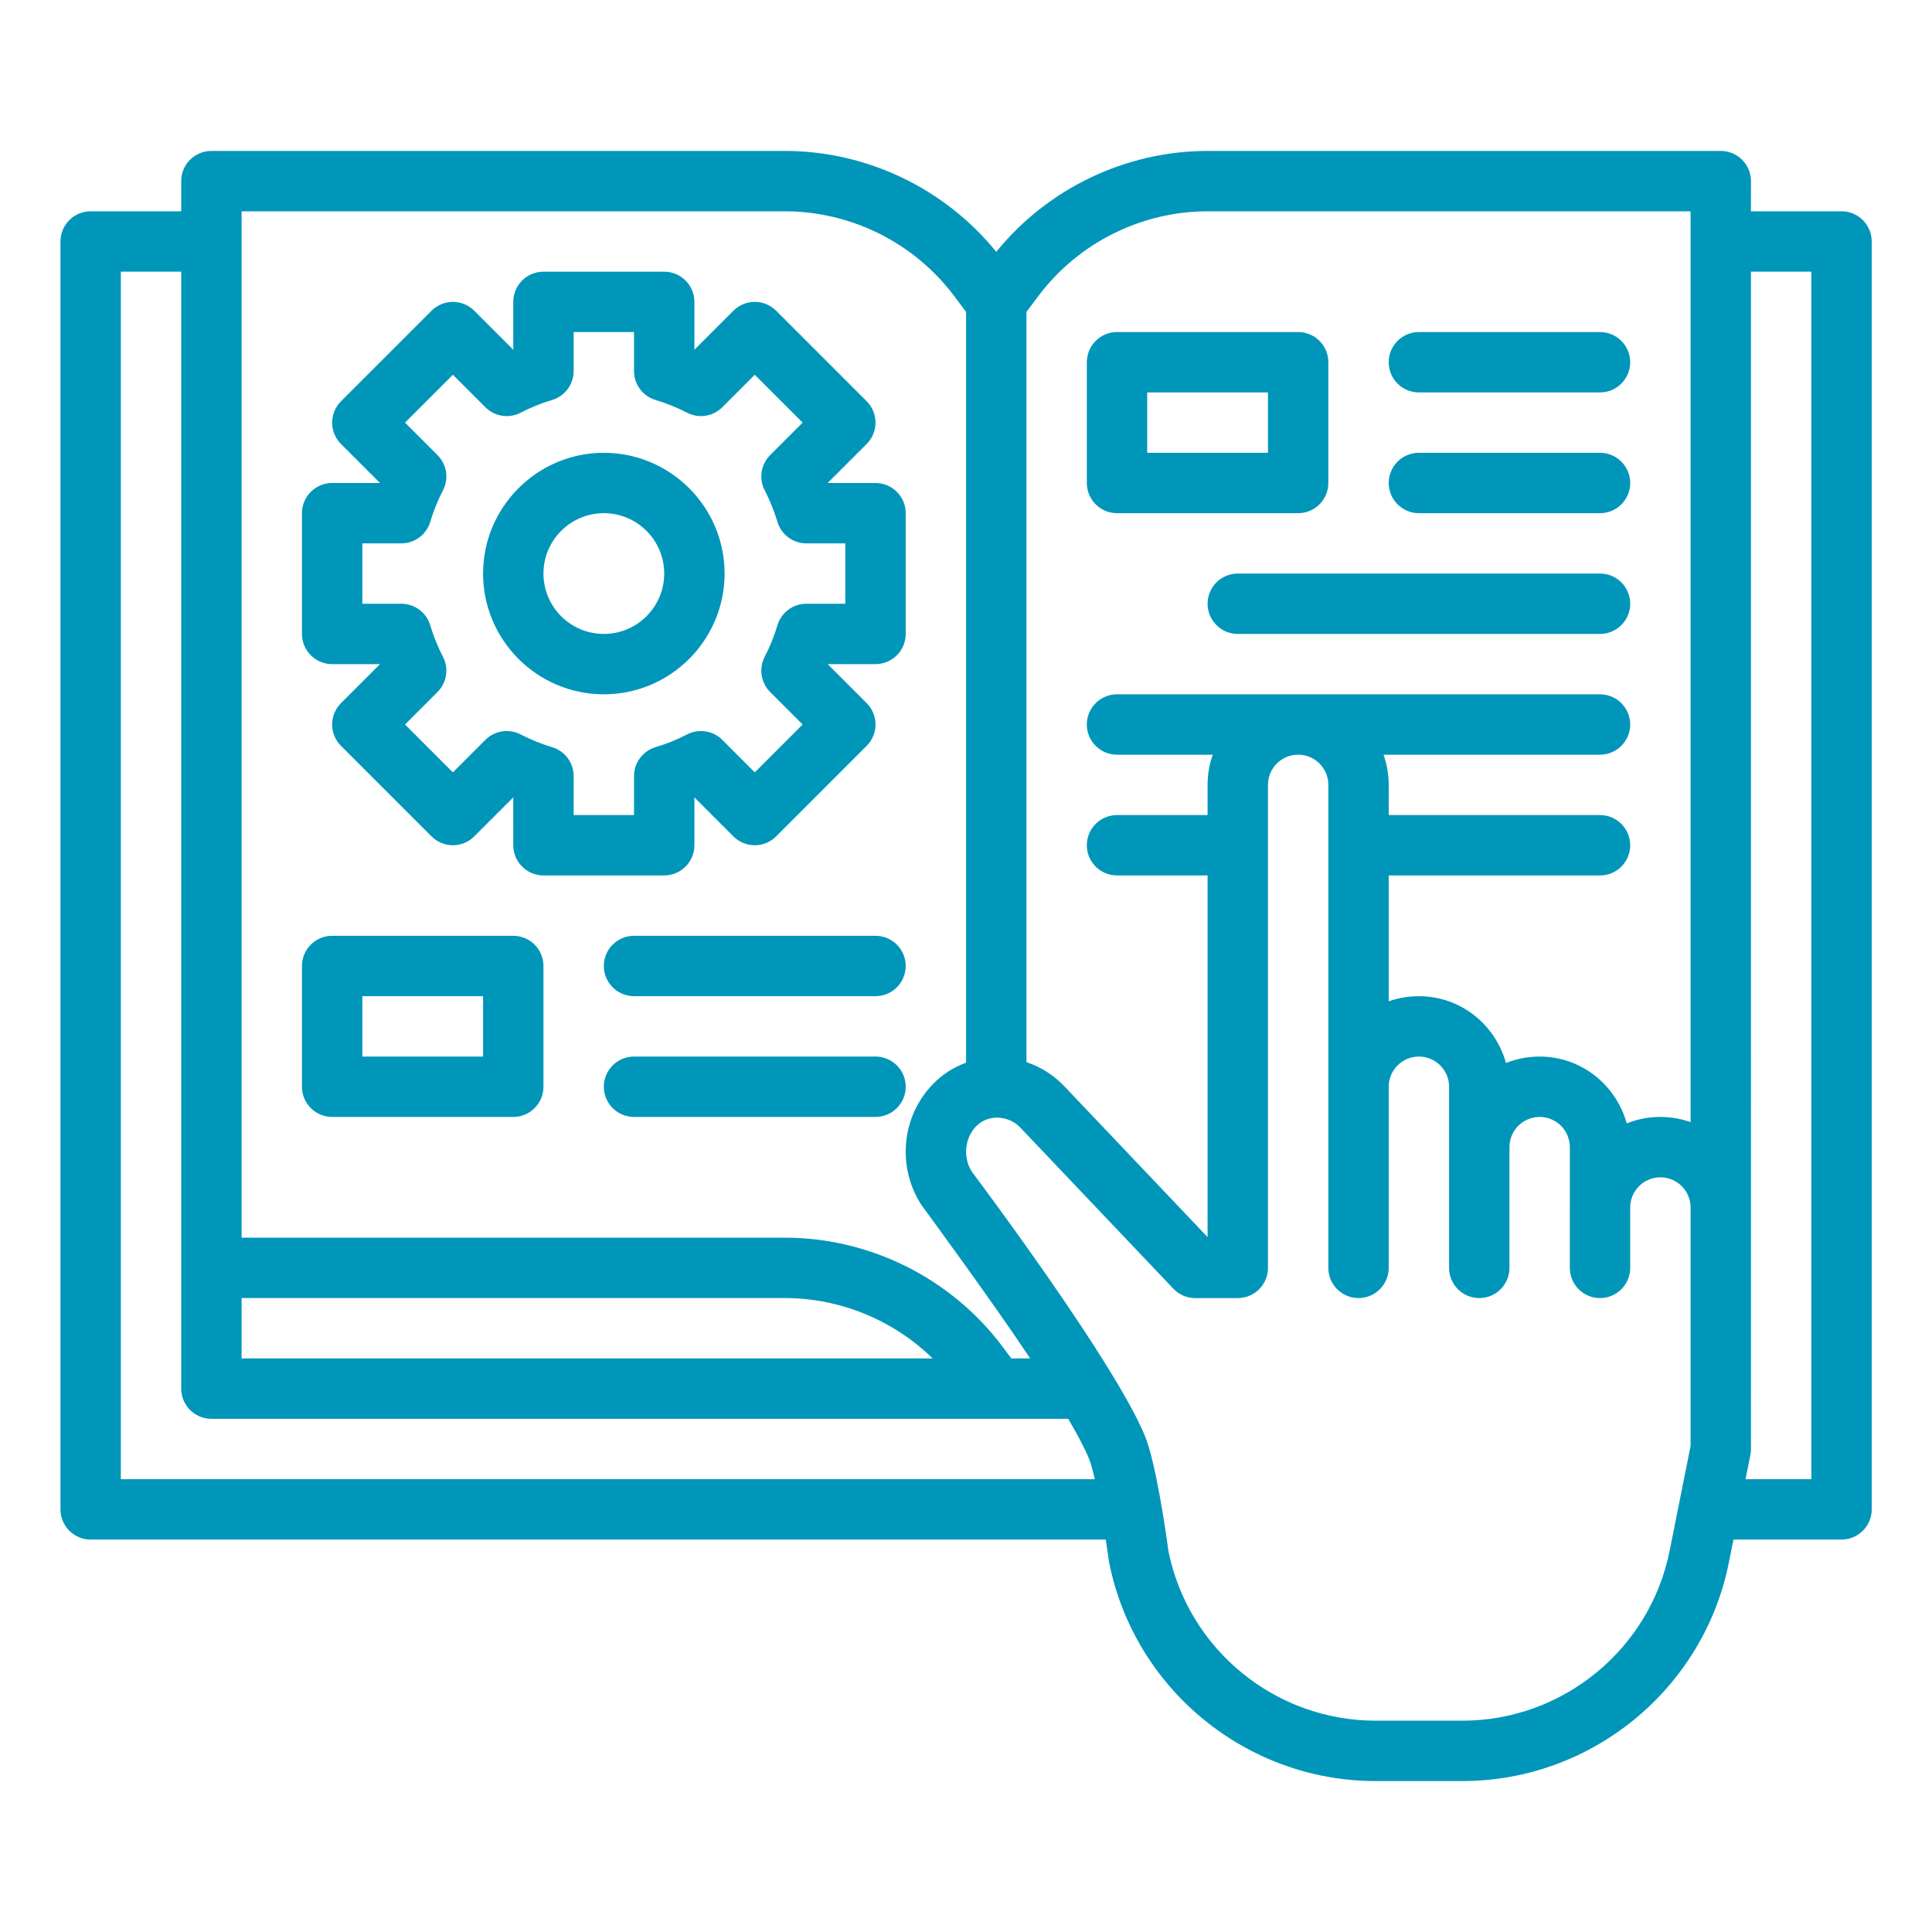 <?xml version="1.0" encoding="UTF-8"?>
<svg width="1200pt" height="1200pt" version="1.1" viewBox="0 0 1200 1200" xmlns="http://www.w3.org/2000/svg">
 <path d="m1143.8 131.25h-56.25v-18.75c0-10.355-8.395-18.75-18.75-18.75h-318.75c-50.797 0-99.406 23.324-131.25 62.688-31.844-39.363-80.457-62.688-131.25-62.688h-356.25c-10.355 0-18.75 8.395-18.75 18.75v18.75h-56.25c-10.355 0-18.75 8.395-18.75 18.75v787.5c0 10.355 8.395 18.75 18.75 18.75h630.52c0.711 4.633 1.996 13.797 2.074 14.188 15.66 78.695 85.266 135.81 165.5 135.81h53.938c80.16 0 149.75-57.051 165.48-135.66l2.867-14.344h67.125c10.355 0 18.75-8.395 18.75-18.75v-787.5c0-10.355-8.395-18.75-18.75-18.75zm-393.75 0h300v565.73c-5.047-1.805-10.438-2.898-16.051-3.164-8.219-0.391-16.227 0.969-23.602 3.922-6.461-23.094-26.734-40.262-51.398-41.422-8.219-0.391-16.227 0.969-23.602 3.922-6.461-23.094-26.734-40.262-51.398-41.422-7.414-0.352-14.676 0.723-21.441 3.113v-78.176h131.24c10.355 0 18.75-8.395 18.75-18.75s-8.395-18.75-18.75-18.75h-131.25v-18.75c0-6.578-1.141-12.883-3.215-18.75h134.46c10.355 0 18.75-8.395 18.75-18.75s-8.395-18.75-18.75-18.75h-300c-10.355 0-18.75 8.395-18.75 18.75s8.395 18.75 18.75 18.75h59.473c-2.078 5.867-3.215 12.172-3.215 18.75v18.75h-56.258c-10.355 0-18.75 8.395-18.75 18.75s8.395 18.75 18.75 18.75h56.254v224.62l-89.062-93.777c-6.5-6.84-14.605-11.926-23.441-14.898v-465.95l7.5-10c24.652-32.875 63.906-52.5 105-52.5zm-600 0h337.5c41.094 0 80.344 19.625 105 52.496l7.5 10v466.3c-7.664 2.781-14.637 7.234-20.5 13.223-19.633 20.059-22.617 51.75-7.098 75.359 0.219 0.332 43.453 59.031 67.398 95.121l-11.676 0.004-5.621-7.496c-31.699-42.27-82.172-67.504-135-67.504h-337.5zm0 675h337.5c34.371 0 67.422 13.77 91.754 37.5h-429.25zm-75 112.5v-750h37.5v693.75c0 10.355 8.395 18.75 18.75 18.75h532.2c5.727 9.781 10.258 18.348 12.953 24.922 1.074 2.629 2.289 7.082 3.535 12.578zm961.99 44.488c-12.227 61.137-66.355 105.51-128.71 105.51h-53.938c-62.219 0-116.21-44.152-128.61-105.07-1.398-10.332-7.672-54.766-14.629-71.727-18.473-45.059-100.25-154.49-107.63-164.34-5.504-8.801-4.328-20.797 2.828-28.105 3.363-3.434 7.949-5.32 12.93-5.32h0.148c5.406 0.039 10.648 2.316 14.375 6.242l94.965 99.988c3.543 3.727 8.453 5.84 13.598 5.84h26.445c10.355 0 18.75-8.395 18.75-18.75l-0.008-300.01c0-10.359 8.391-18.75 18.75-18.75s18.75 8.391 18.75 18.75l-0.004 300c0 10.355 8.395 18.75 18.75 18.75s18.75-8.395 18.75-18.75v-112.39c0-0.035 0.004-0.07 0.004-0.105 0-10.355 8.395-18.75 18.75-18.75 10.355 0 18.75 8.395 18.75 18.75l-0.004 112.5c0 10.355 8.395 18.75 18.75 18.75s18.75-8.395 18.75-18.75v-74.895c0-0.035 0.004-0.07 0.004-0.105 0-10.355 8.395-18.75 18.75-18.75 10.355 0 18.75 8.395 18.75 18.75l-0.004 75c0 10.355 8.395 18.75 18.75 18.75s18.75-8.395 18.75-18.75v-37.395c0-0.035 0.004-0.07 0.004-0.105 0-10.355 8.395-18.75 18.75-18.75 10.32 0 18.688 8.34 18.746 18.645l0.004 148.25zm88.012-44.488h-40.871l3.016-15.074c0.242-1.211 0.363-2.441 0.363-3.676l-0.008-731.25h37.5zm-693.75-393.75v-29.699c0.008-0.004 0.02-0.008 0.027-0.008l24.215 24.215c3.516 3.516 8.285 5.492 13.258 5.492s9.742-1.977 13.258-5.492l56.25-56.25c7.32-7.324 7.324-19.191 0-26.516l-24.215-24.215c0.004-0.008 0.008-0.016 0.008-0.027h29.699c10.355 0 18.75-8.395 18.75-18.75v-75c0-10.355-8.395-18.75-18.75-18.75h-29.699c-0.004-0.008-0.008-0.016-0.008-0.027l24.215-24.215c7.324-7.324 7.32-19.191 0-26.516l-56.25-56.25c-3.516-3.516-8.285-5.492-13.258-5.492s-9.742 1.977-13.258 5.492l-24.215 24.215c-0.008-0.004-0.02-0.008-0.027-0.008v-29.699c0-10.355-8.395-18.75-18.75-18.75h-75c-10.355 0-18.75 8.395-18.75 18.75v29.699c-0.008 0.004-0.02 0.008-0.027 0.008l-24.215-24.215c-3.516-3.516-8.285-5.492-13.258-5.492s-9.742 1.977-13.258 5.492l-56.25 56.25c-7.32 7.324-7.324 19.191 0 26.516l24.215 24.215c-0.004 0.008-0.008 0.016-0.008 0.027h-29.699c-10.355 0-18.75 8.395-18.75 18.75v75c0 10.355 8.395 18.75 18.75 18.75h29.695c0.004 0.008 0.008 0.016 0.008 0.027l-24.215 24.215c-7.324 7.324-7.32 19.191 0 26.516l56.25 56.25c3.516 3.516 8.285 5.492 13.258 5.492s9.742-1.977 13.258-5.492l24.215-24.215c0.008 0.004 0.02 0.008 0.027 0.008l0.004 29.699c0 10.355 8.395 18.75 18.75 18.75h75c10.355 0 18.75-8.395 18.75-18.75zm-37.5-42.965v24.215h-37.5v-24.215c0-8.293-5.449-15.602-13.398-17.969-6.699-1.996-13.273-4.652-19.531-7.898-7.254-3.762-16.109-2.394-21.891 3.383l-20.18 20.184-29.734-29.734 20.18-20.18c5.781-5.781 7.148-14.637 3.387-21.895-3.242-6.254-5.902-12.824-7.898-19.527-2.367-7.949-9.676-13.398-17.969-13.398h-24.215v-37.5h24.215c8.293 0 15.602-5.449 17.969-13.398 1.996-6.707 4.656-13.273 7.898-19.527 3.762-7.258 2.394-16.113-3.387-21.895l-20.18-20.18 29.734-29.734 20.18 20.184c5.777 5.781 14.633 7.148 21.891 3.383 6.258-3.246 12.828-5.902 19.531-7.898 7.949-2.367 13.398-9.676 13.398-17.969v-24.215h37.5v24.215c0 8.293 5.449 15.602 13.398 17.969 6.699 1.996 13.273 4.652 19.531 7.898 7.254 3.762 16.109 2.394 21.891-3.383l20.18-20.184 29.734 29.734-20.18 20.18c-5.781 5.781-7.148 14.633-3.387 21.891 3.246 6.262 5.902 12.828 7.894 19.527 2.367 7.953 9.676 13.402 17.969 13.402h24.219v37.5h-24.219c-8.293 0-15.605 5.449-17.969 13.402-1.996 6.699-4.648 13.27-7.894 19.527-3.762 7.258-2.394 16.109 3.387 21.891l20.18 20.18-29.734 29.734-20.18-20.184c-5.777-5.777-14.633-7.148-21.891-3.383-6.258 3.246-12.828 5.902-19.531 7.898-7.949 2.367-13.398 9.672-13.398 17.969zm56.25-125.79c0-41.355-33.645-75-75-75s-75 33.645-75 75 33.645 75 75 75 75-33.645 75-75zm-75 37.5c-20.676 0-37.5-16.824-37.5-37.5s16.824-37.5 37.5-37.5 37.5 16.824 37.5 37.5-16.824 37.5-37.5 37.5zm318.75-75h112.5c10.355 0 18.75-8.395 18.75-18.75v-75c0-10.355-8.395-18.75-18.75-18.75h-112.5c-10.355 0-18.75 8.395-18.75 18.75v75c0 10.355 8.395 18.75 18.75 18.75zm18.75-75h75v37.5h-75zm300 131.25c0 10.355-8.395 18.75-18.75 18.75h-225c-10.355 0-18.75-8.395-18.75-18.75s8.395-18.75 18.75-18.75h225c10.355 0 18.75 8.395 18.75 18.75zm-150-75c0-10.355 8.395-18.75 18.75-18.75h112.5c10.355 0 18.75 8.395 18.75 18.75s-8.395 18.75-18.75 18.75h-112.5c-10.355 0-18.75-8.395-18.75-18.75zm0-75c0-10.355 8.395-18.75 18.75-18.75h112.5c10.355 0 18.75 8.395 18.75 18.75s-8.395 18.75-18.75 18.75h-112.5c-10.355 0-18.75-8.395-18.75-18.75zm-543.75 356.25h-112.5c-10.355 0-18.75 8.395-18.75 18.75v75c0 10.355 8.395 18.75 18.75 18.75h112.5c10.355 0 18.75-8.395 18.75-18.75v-75c0-10.355-8.395-18.75-18.75-18.75zm-18.75 75h-75v-37.5h75zm243.75 37.5h-150c-10.355 0-18.75-8.395-18.75-18.75s8.395-18.75 18.75-18.75h150c10.355 0 18.75 8.395 18.75 18.75s-8.395 18.75-18.75 18.75zm18.75-93.75c0 10.355-8.395 18.75-18.75 18.75h-150c-10.355 0-18.75-8.395-18.75-18.75s8.395-18.75 18.75-18.75h150c10.355 0 18.75 8.395 18.75 18.75z" fill="#0096b9"/>
</svg>

